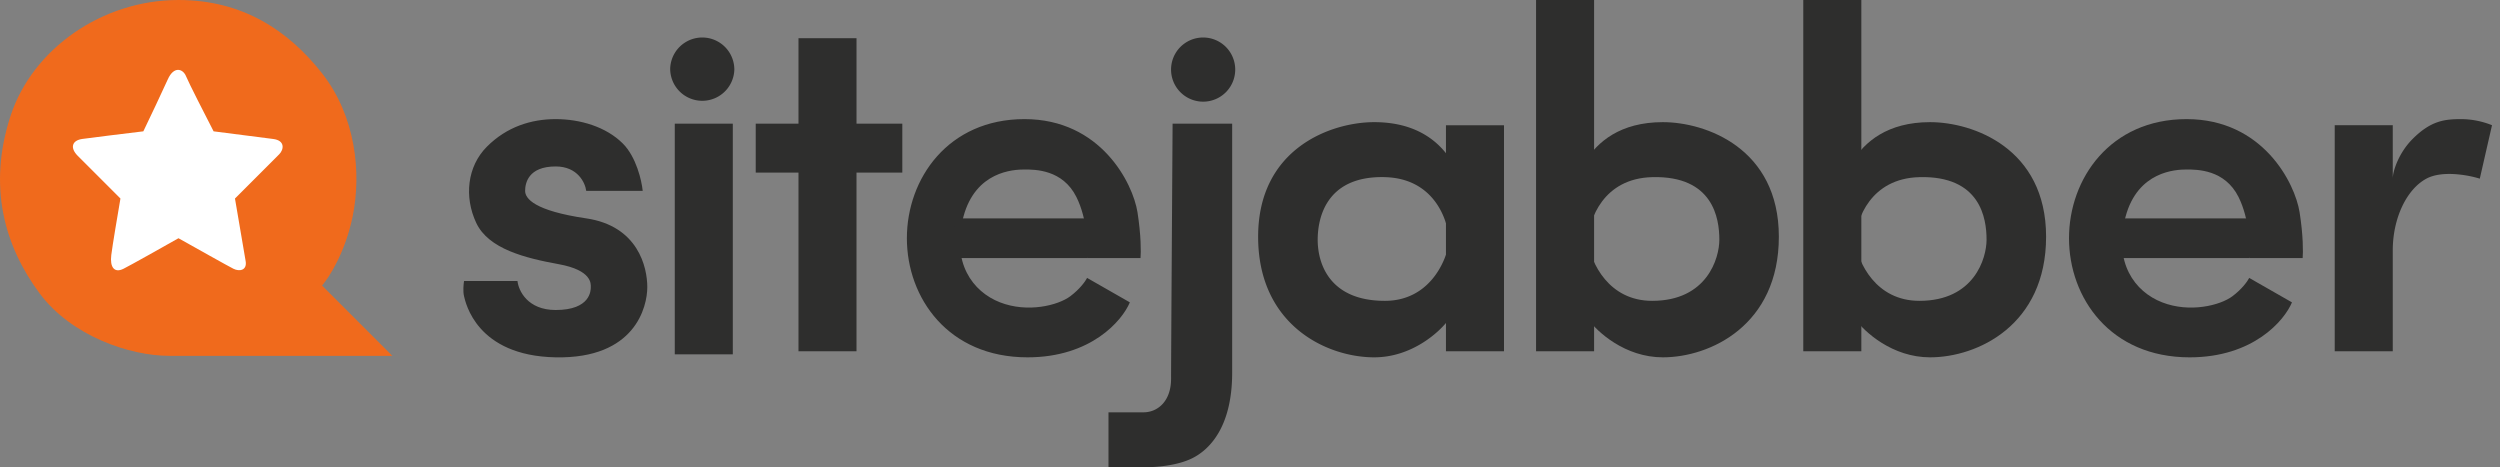 <svg width="107" height="20" fill="none" xmlns="http://www.w3.org/2000/svg"><rect width="100%" height="100%" fill="#808080" stroke="none"/><path d="m16.79 15.229-3.007-3.007c.305-.348.993-1.425 1.307-2.941.392-1.895.13-4.314-1.307-6.144C12.345 1.307 10.383 0 7.639 0 4.37 0 1.386 2.092.449 4.967-.53 7.98.188 10.523 1.691 12.55c1.358 1.83 3.856 2.68 5.556 2.68h9.542z" fill="#F06A1C"/><path d="M7.965 3.268c.105.261.828 1.678 1.177 2.353l2.549.327c.523.065.457.457.261.653l-1.895 1.896c.13.762.405 2.366.457 2.68.066.392-.26.457-.522.326-.21-.104-1.656-.915-2.353-1.307-.654.37-2.04 1.15-2.353 1.307-.392.196-.588-.065-.523-.588.052-.418.283-1.786.392-2.418l-1.83-1.83c-.327-.327-.261-.654.196-.72.366-.052 1.895-.239 2.614-.326.262-.545.837-1.752 1.046-2.222.262-.588.654-.458.784-.131z" fill="#fff"/><path d="M25.09 8.17h2.418c-.044-.436-.274-1.451-.85-2.026-.719-.72-1.83-1.046-2.876-1.046-1.045 0-2.091.327-2.94 1.177-.85.85-.981 2.156-.458 3.267.523 1.112 2.091 1.504 3.53 1.765 1.437.262 1.372.85 1.372.98 0 .131 0 .981-1.504.981-1.202 0-1.59-.828-1.634-1.242h-2.287c-.022.13-.052.445 0 .654.065.261.523 2.549 3.921 2.614 3.4.066 3.922-2.157 3.922-3.006 0-.85-.392-2.615-2.614-2.942-2.223-.326-2.615-.85-2.615-1.176 0-.327.131-1.046 1.307-1.046.942 0 1.264.697 1.308 1.046zm3.79 6.993V5.294h2.484v9.87h-2.483zm5.295-7.777v7.647h2.483V7.386h1.961V5.294h-1.96v-3.66h-2.484v3.66h-1.83v2.092h1.83zm14.183 5.555-1.83-1.046c-.066.131-.301.471-.72.785-.522.392-1.83.719-3.006.261-1.176-.457-2.091-1.7-1.569-3.66.523-1.96 2.157-2.026 2.615-2.026.457 0 1.634 0 2.222 1.176.47.942.501 2.135.458 2.615h2.287c.022-.24.026-.968-.13-1.961-.197-1.242-1.57-3.987-4.837-3.987-3.268 0-5.033 2.55-5.033 5.098 0 2.55 1.765 5.098 5.164 5.098 2.718 0 4.052-1.569 4.379-2.353z" fill="#2E2E2D"/><path d="m47.246 10.065-.718.98h-5.425l-.72-.849.785-.85h5.229l.85.72zm50.85 2.876-1.83-1.046c-.065.131-.3.471-.719.785-.523.392-1.83.719-3.006.261-1.177-.457-2.092-1.7-1.569-3.66.523-1.96 2.157-2.026 2.614-2.026.458 0 1.634 0 2.223 1.176.47.942.5 2.135.457 2.615h2.288c.022-.24.026-.968-.131-1.961-.196-1.242-1.569-3.987-4.837-3.987s-5.032 2.55-5.032 5.098c0 2.55 1.764 5.098 5.163 5.098 2.72 0 4.052-1.569 4.38-2.353z" fill="#2E2E2D"/><path d="m96.985 10.065-.719.98h-5.425l-.719-.849.785-.85h5.228l.85.72zm2.941 4.968V5.359h2.484v2.288c0-.327.261-1.111.85-1.7.787-.786 1.372-.849 2.091-.849a3.59 3.59 0 0 1 1.307.261l-.523 2.288c-.479-.152-1.607-.366-2.287 0-.85.458-1.438 1.7-1.438 3.072v4.314h-2.484zM52.737 5.294h-2.55c-.021 3.312-.065 10.13-.065 10.915 0 .98-.588 1.438-1.176 1.438h-1.503V20h1.503c.523 0 1.438-.065 2.091-.392.654-.327 1.7-1.242 1.7-3.66V5.294zm6.536 2.288c2.091.052 2.701 1.808 2.745 2.68l.588-.654c.022-.61-.04-2-.458-2.68-.522-.85-1.503-1.7-3.333-1.7-1.83 0-4.967 1.112-4.967 4.903 0 3.79 2.941 5.163 4.967 5.163 1.621 0 2.81-1.09 3.203-1.634v-3.268c-.13.828-.863 2.484-2.745 2.484-2.353 0-2.876-1.569-2.876-2.615 0-.784.261-2.745 2.876-2.68z" fill="#2E2E2D"/><path d="M61.887 5.36h2.484v9.673h-2.484V5.359zm8.826 2.222c-2.09.052-2.7 1.808-2.744 2.68l-.588-.654c-.022-.61.04-2 .457-2.68.523-.85 1.503-1.7 3.332-1.7 1.83 0 4.965 1.112 4.965 4.903 0 3.79-2.94 5.163-4.965 5.163-1.62 0-2.809-1.09-3.2-1.634v-3.268c.13.828.861 2.484 2.743 2.484 2.352 0 2.875-1.83 2.875-2.615 0-.915-.262-2.745-2.875-2.68z" fill="#2E2E2D"/><path d="M65.743 0h2.484v15.033h-2.484V0zM82.15 7.582c-2.09.052-2.7 1.808-2.743 2.68l-.588-.654c-.022-.61.04-2 .457-2.68.523-.85 1.503-1.7 3.332-1.7 1.83 0 4.965 1.112 4.965 4.903 0 3.79-2.94 5.163-4.965 5.163-1.62 0-2.809-1.09-3.201-1.634v-3.268c.13.828.862 2.484 2.744 2.484 2.352 0 2.874-1.83 2.874-2.615 0-.915-.26-2.745-2.874-2.68z" fill="#2E2E2D"/><path d="M77.181 0h2.484v15.033H77.18V0zM31.43 2.941a1.373 1.373 0 1 1-2.746 0 1.373 1.373 0 0 1 2.745 0zm21.437 0a1.373 1.373 0 1 1-2.745 0 1.373 1.373 0 0 1 2.745 0z" fill="#2E2E2D"/></svg>